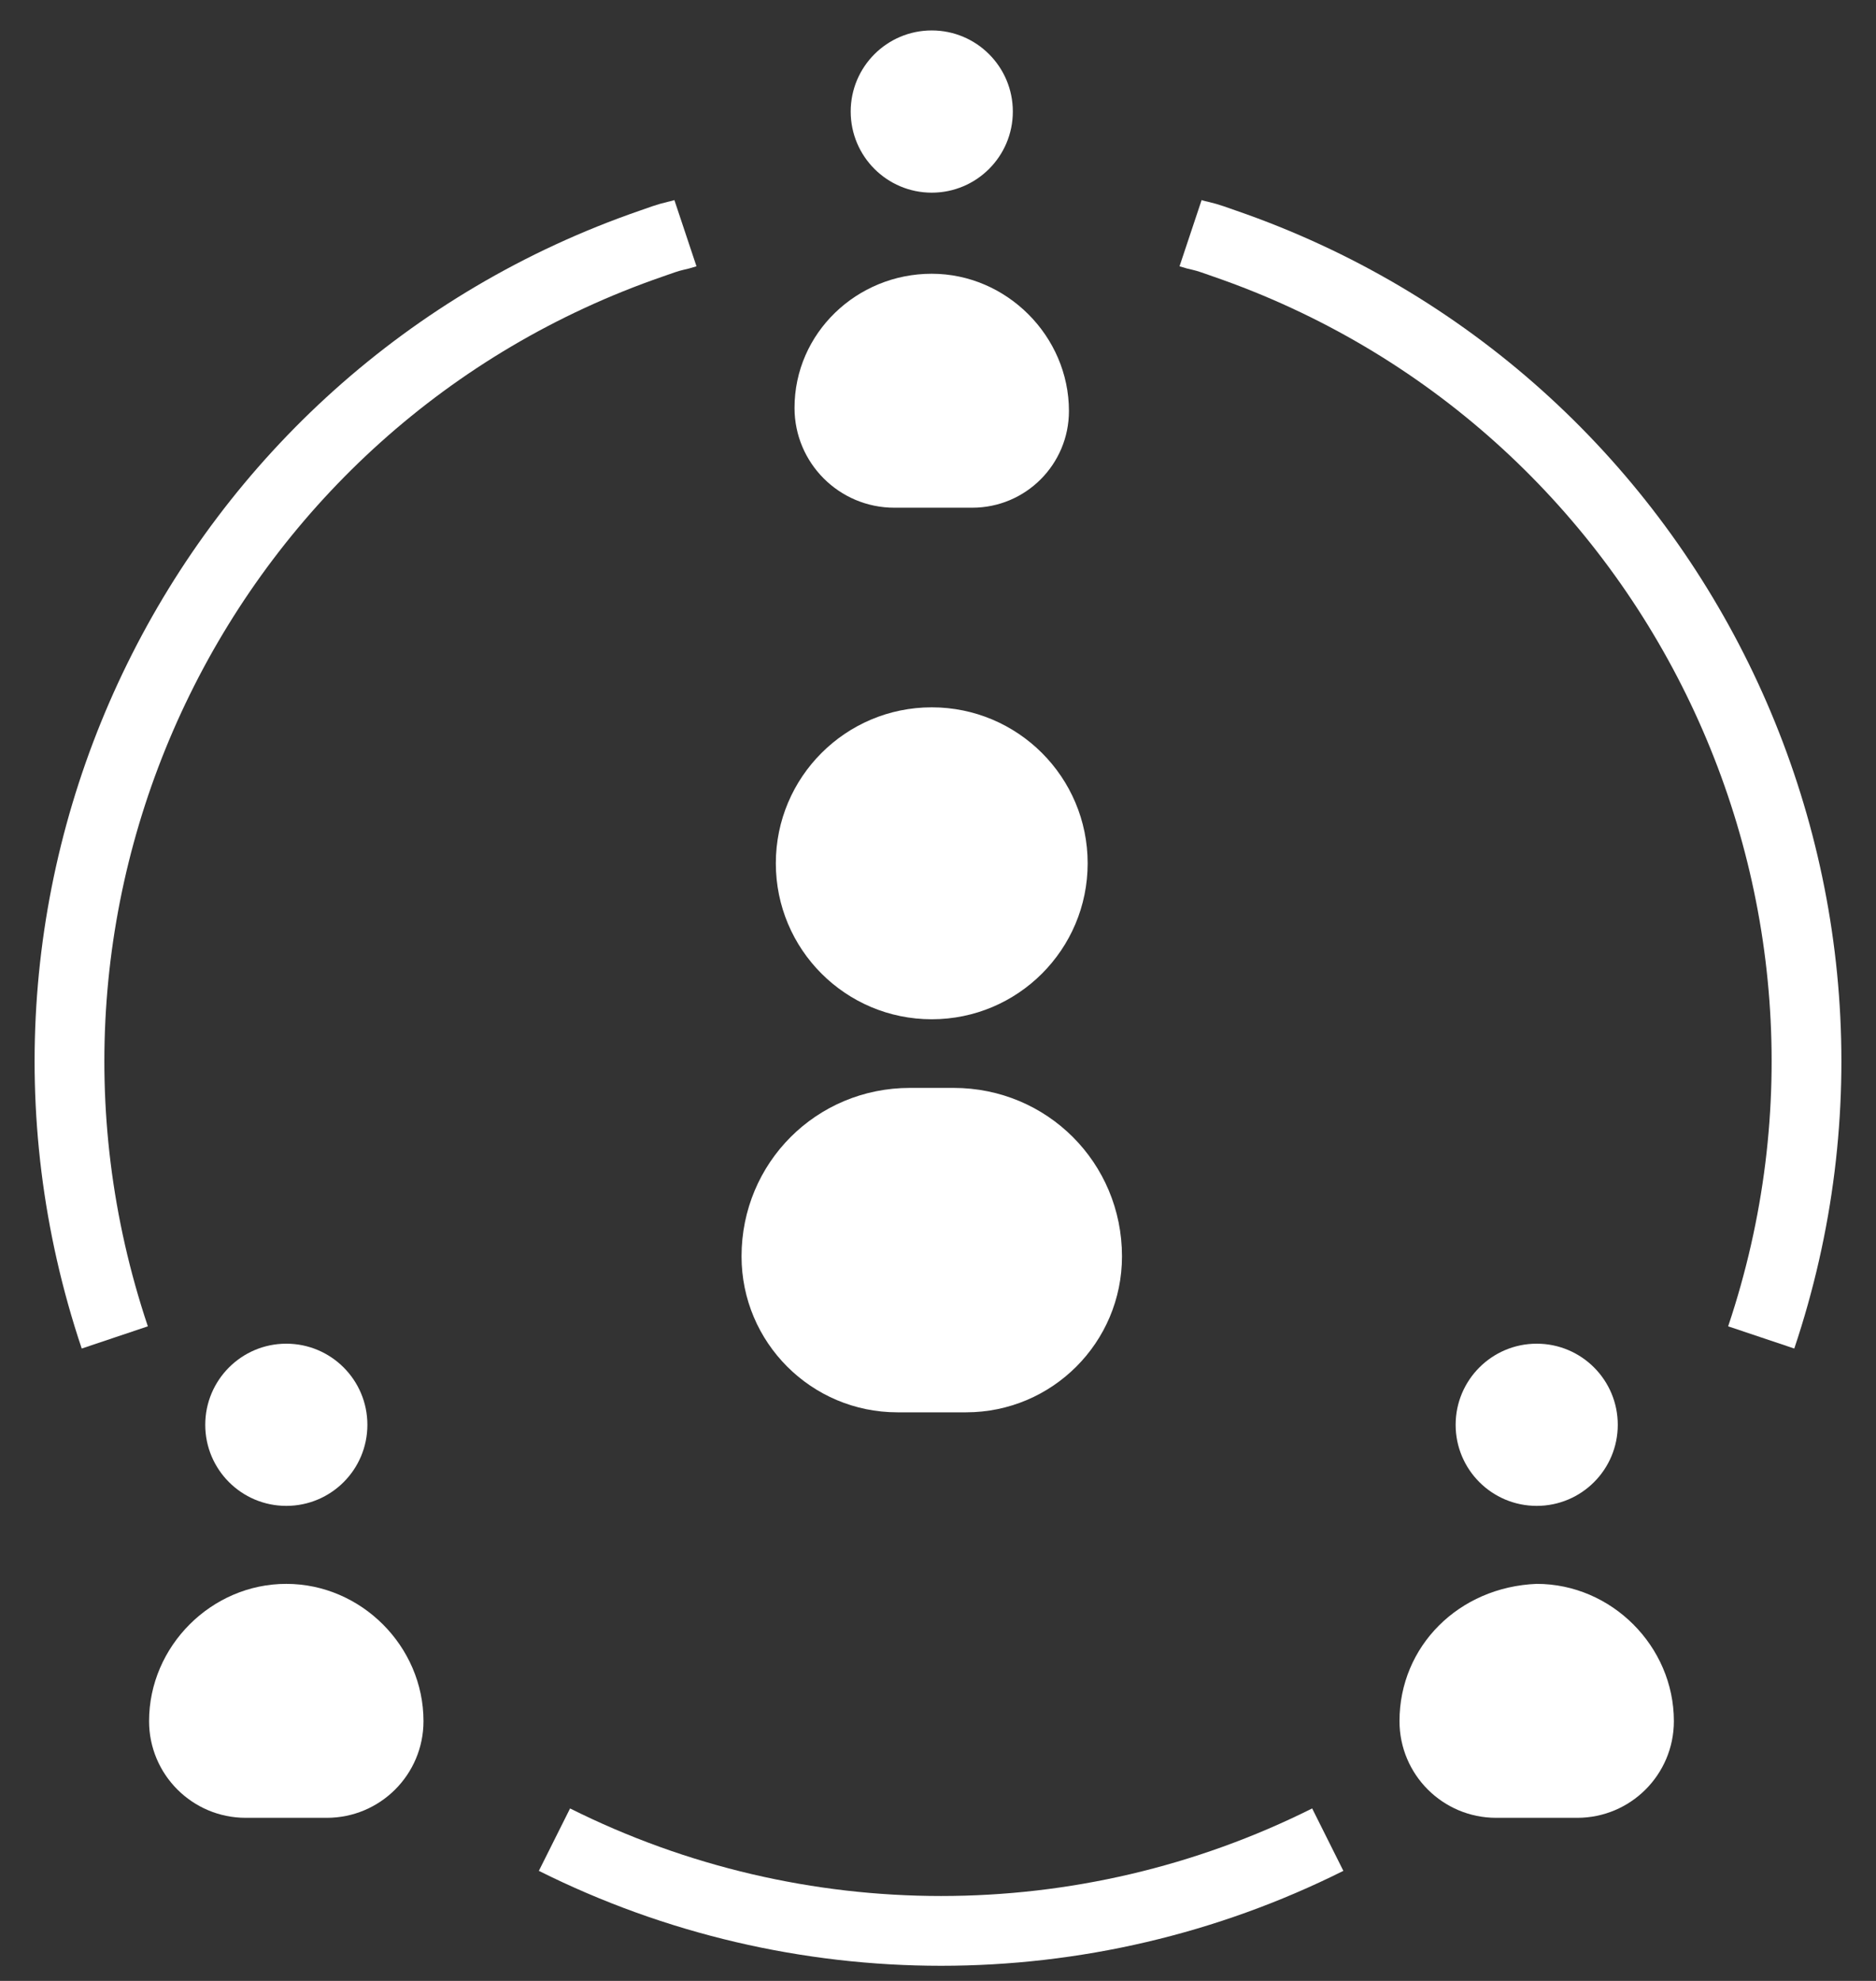 <svg xmlns="http://www.w3.org/2000/svg" width="54" height="57" viewBox="0 0 54 57" fill="none"><rect x="0" y="0" width="54" height="57" fill="#333333" stroke="none"/><path d="M26.82 29.329C29.299 29.329 31.308 27.32 31.308 24.841C31.308 22.363 29.299 20.353 26.82 20.353C24.341 20.353 22.332 22.363 22.332 24.841C22.332 27.32 24.341 29.329 26.82 29.329Z" fill="white"></path><path d="M26.192 31.304H27.449C30.141 31.304 32.296 33.458 32.296 36.151C32.296 38.629 30.286 40.639 27.808 40.639H25.833C23.355 40.639 21.345 38.629 21.345 36.151C21.345 33.458 23.499 31.304 26.192 31.304Z" fill="white"></path><path d="M8.241 43.331C9.53 43.331 10.575 42.287 10.575 40.998C10.575 39.709 9.53 38.664 8.241 38.664C6.953 38.664 5.908 39.709 5.908 40.998C5.908 42.287 6.953 43.331 8.241 43.331Z" fill="white"></path><path d="M8.24 45.575C10.395 45.575 12.19 47.371 12.19 49.525C12.19 51.062 10.944 52.307 9.407 52.307H7.073C5.537 52.307 4.291 51.062 4.291 49.525C4.291 47.371 6.086 45.575 8.24 45.575Z" fill="white"></path><path d="M44.234 43.331C45.523 43.331 46.567 42.287 46.567 40.998C46.567 39.709 45.523 38.664 44.234 38.664C42.945 38.664 41.9 39.709 41.9 40.998C41.9 42.287 42.945 43.331 44.234 43.331Z" fill="white"></path><path d="M44.233 45.575C46.387 45.575 48.182 47.371 48.182 49.525C48.182 51.062 46.937 52.307 45.4 52.307H43.066C41.529 52.307 40.284 51.062 40.284 49.525C40.284 47.371 41.989 45.665 44.233 45.575Z" fill="white"></path><path d="M26.82 5.544C28.109 5.544 29.154 4.499 29.154 3.21C29.154 1.921 28.109 0.876 26.82 0.876C25.532 0.876 24.487 1.921 24.487 3.21C24.487 4.499 25.532 5.544 26.82 5.544Z" fill="white"></path><path d="M26.819 7.877C28.974 7.877 30.769 9.673 30.769 11.827C30.769 13.364 29.523 14.609 27.986 14.609H25.742C24.156 14.609 22.87 13.323 22.87 11.737C22.87 9.583 24.665 7.877 26.819 7.877Z" fill="white"></path><path d="M50.696 38.484C55.055 25.496 48.129 11.45 35.247 7.007C35.017 6.928 34.787 6.838 34.55 6.785C34.467 6.767 34.375 6.745 34.27 6.71" stroke="white" stroke-width="2.008" stroke-miterlimit="10"></path><path d="M38.219 52.935C31.218 56.436 22.96 56.436 15.96 52.935" stroke="white" stroke-width="2.008" stroke-miterlimit="10"></path><path d="M3.304 38.484C-1.055 25.496 5.872 11.45 18.753 7.007C18.983 6.928 19.213 6.838 19.451 6.785C19.533 6.767 19.625 6.745 19.73 6.71" stroke="white" stroke-width="2.008" stroke-miterlimit="10"></path></svg>